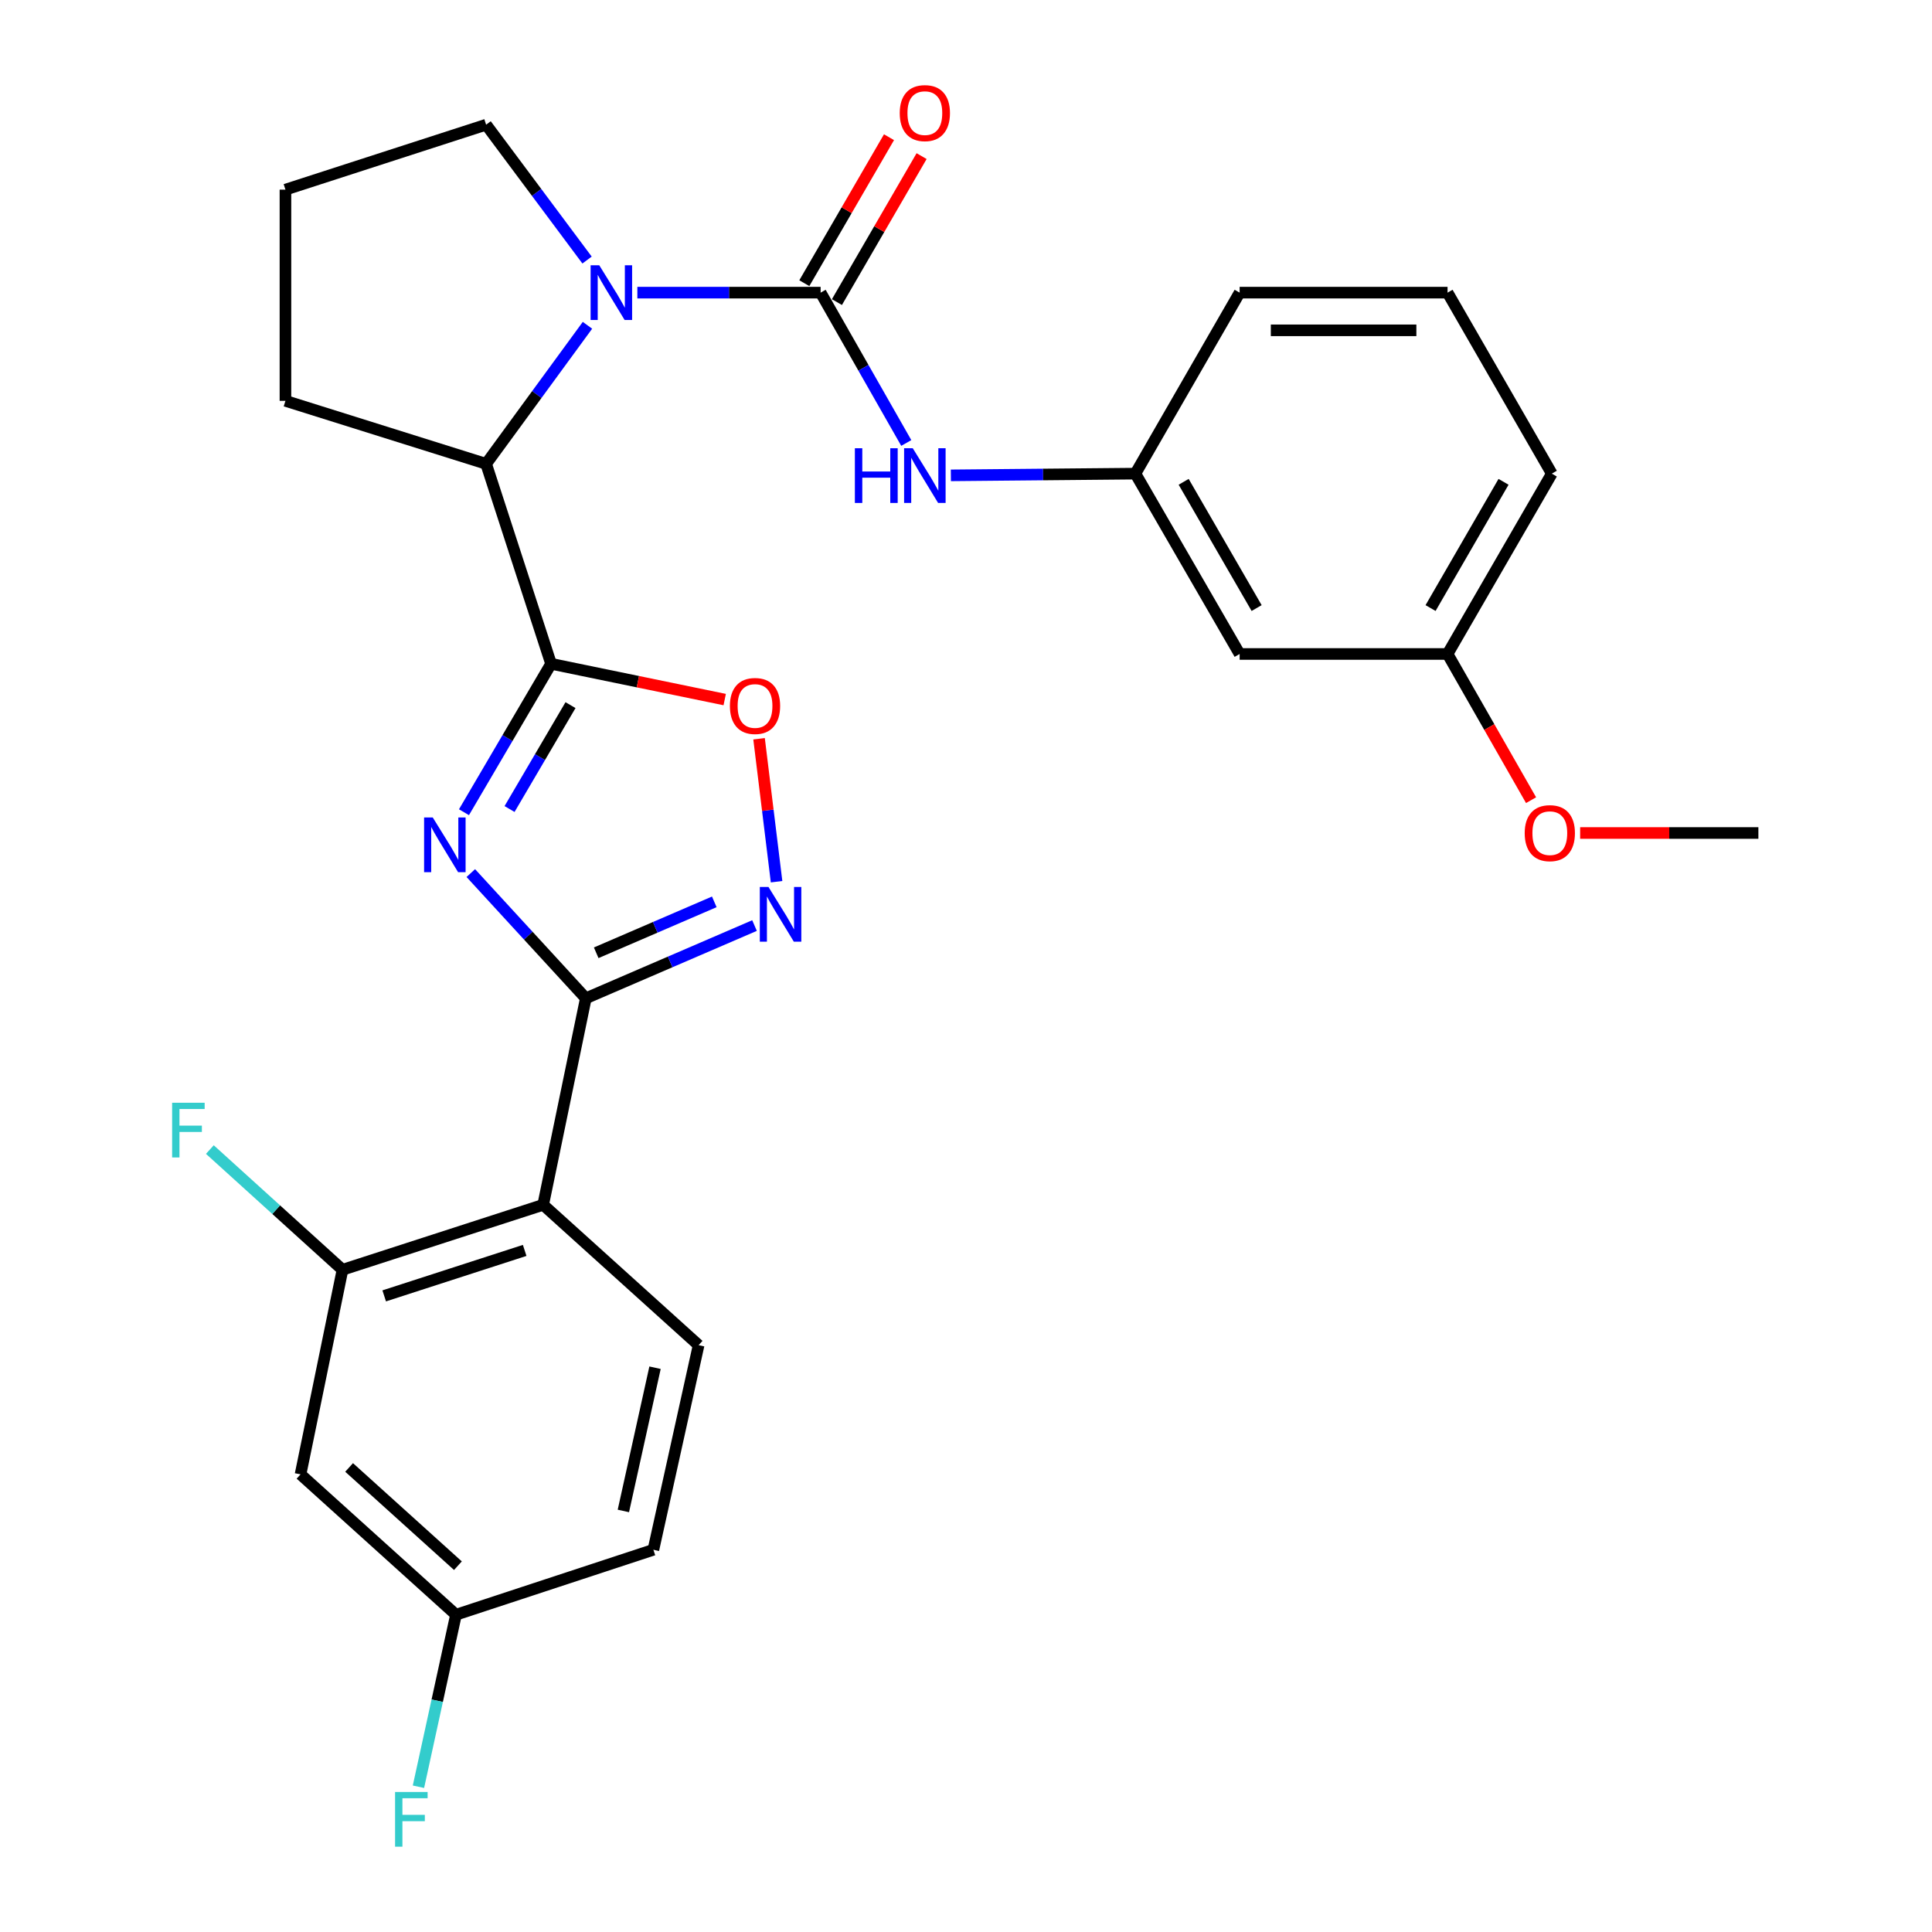<?xml version='1.0' encoding='iso-8859-1'?>
<svg version='1.1' baseProfile='full'
              xmlns='http://www.w3.org/2000/svg'
                      xmlns:rdkit='http://www.rdkit.org/xml'
                      xmlns:xlink='http://www.w3.org/1999/xlink'
                  xml:space='preserve'
width='1000px' height='1000px' viewBox='0 0 1000 1000'>
<!-- END OF HEADER -->
<rect style='opacity:1.0;fill:#FFFFFF;stroke:none' width='1000' height='1000' x='0' y='0'> </rect>
<path class='bond-0' d='M 240.153,420.404 L 262.691,381.991' style='fill:none;fill-rule:evenodd;stroke:#0000FF;stroke-width:6px;stroke-linecap:butt;stroke-linejoin:miter;stroke-opacity:1' />
<path class='bond-0' d='M 262.691,381.991 L 285.23,343.578' style='fill:none;fill-rule:evenodd;stroke:#000000;stroke-width:6px;stroke-linecap:butt;stroke-linejoin:miter;stroke-opacity:1' />
<path class='bond-0' d='M 263.74,418.752 L 279.517,391.863' style='fill:none;fill-rule:evenodd;stroke:#0000FF;stroke-width:6px;stroke-linecap:butt;stroke-linejoin:miter;stroke-opacity:1' />
<path class='bond-0' d='M 279.517,391.863 L 295.294,364.974' style='fill:none;fill-rule:evenodd;stroke:#000000;stroke-width:6px;stroke-linecap:butt;stroke-linejoin:miter;stroke-opacity:1' />
<path class='bond-1' d='M 243.688,451.908 L 273.454,484.313' style='fill:none;fill-rule:evenodd;stroke:#0000FF;stroke-width:6px;stroke-linecap:butt;stroke-linejoin:miter;stroke-opacity:1' />
<path class='bond-1' d='M 273.454,484.313 L 303.22,516.719' style='fill:none;fill-rule:evenodd;stroke:#000000;stroke-width:6px;stroke-linecap:butt;stroke-linejoin:miter;stroke-opacity:1' />
<path class='bond-6' d='M 285.23,343.578 L 330.167,352.837' style='fill:none;fill-rule:evenodd;stroke:#000000;stroke-width:6px;stroke-linecap:butt;stroke-linejoin:miter;stroke-opacity:1' />
<path class='bond-6' d='M 330.167,352.837 L 375.104,362.095' style='fill:none;fill-rule:evenodd;stroke:#FF0000;stroke-width:6px;stroke-linecap:butt;stroke-linejoin:miter;stroke-opacity:1' />
<path class='bond-7' d='M 285.23,343.578 L 251.612,240.079' style='fill:none;fill-rule:evenodd;stroke:#000000;stroke-width:6px;stroke-linecap:butt;stroke-linejoin:miter;stroke-opacity:1' />
<path class='bond-4' d='M 303.22,516.719 L 346.878,497.892' style='fill:none;fill-rule:evenodd;stroke:#000000;stroke-width:6px;stroke-linecap:butt;stroke-linejoin:miter;stroke-opacity:1' />
<path class='bond-4' d='M 346.878,497.892 L 390.537,479.065' style='fill:none;fill-rule:evenodd;stroke:#0000FF;stroke-width:6px;stroke-linecap:butt;stroke-linejoin:miter;stroke-opacity:1' />
<path class='bond-4' d='M 308.593,493.158 L 339.154,479.979' style='fill:none;fill-rule:evenodd;stroke:#000000;stroke-width:6px;stroke-linecap:butt;stroke-linejoin:miter;stroke-opacity:1' />
<path class='bond-4' d='M 339.154,479.979 L 369.714,466.8' style='fill:none;fill-rule:evenodd;stroke:#0000FF;stroke-width:6px;stroke-linecap:butt;stroke-linejoin:miter;stroke-opacity:1' />
<path class='bond-5' d='M 303.22,516.719 L 281.144,623.61' style='fill:none;fill-rule:evenodd;stroke:#000000;stroke-width:6px;stroke-linecap:butt;stroke-linejoin:miter;stroke-opacity:1' />
<path class='bond-2' d='M 424.753,151.471 L 377.322,151.471' style='fill:none;fill-rule:evenodd;stroke:#000000;stroke-width:6px;stroke-linecap:butt;stroke-linejoin:miter;stroke-opacity:1' />
<path class='bond-2' d='M 377.322,151.471 L 329.89,151.471' style='fill:none;fill-rule:evenodd;stroke:#0000FF;stroke-width:6px;stroke-linecap:butt;stroke-linejoin:miter;stroke-opacity:1' />
<path class='bond-9' d='M 424.753,151.471 L 446.918,190.378' style='fill:none;fill-rule:evenodd;stroke:#000000;stroke-width:6px;stroke-linecap:butt;stroke-linejoin:miter;stroke-opacity:1' />
<path class='bond-9' d='M 446.918,190.378 L 469.084,229.285' style='fill:none;fill-rule:evenodd;stroke:#0000FF;stroke-width:6px;stroke-linecap:butt;stroke-linejoin:miter;stroke-opacity:1' />
<path class='bond-12' d='M 433.19,156.365 L 455.105,118.585' style='fill:none;fill-rule:evenodd;stroke:#000000;stroke-width:6px;stroke-linecap:butt;stroke-linejoin:miter;stroke-opacity:1' />
<path class='bond-12' d='M 455.105,118.585 L 477.019,80.805' style='fill:none;fill-rule:evenodd;stroke:#FF0000;stroke-width:6px;stroke-linecap:butt;stroke-linejoin:miter;stroke-opacity:1' />
<path class='bond-12' d='M 416.316,146.577 L 438.23,108.797' style='fill:none;fill-rule:evenodd;stroke:#000000;stroke-width:6px;stroke-linecap:butt;stroke-linejoin:miter;stroke-opacity:1' />
<path class='bond-12' d='M 438.23,108.797 L 460.145,71.016' style='fill:none;fill-rule:evenodd;stroke:#FF0000;stroke-width:6px;stroke-linecap:butt;stroke-linejoin:miter;stroke-opacity:1' />
<path class='bond-3' d='M 304.074,168.375 L 277.843,204.227' style='fill:none;fill-rule:evenodd;stroke:#0000FF;stroke-width:6px;stroke-linecap:butt;stroke-linejoin:miter;stroke-opacity:1' />
<path class='bond-3' d='M 277.843,204.227 L 251.612,240.079' style='fill:none;fill-rule:evenodd;stroke:#000000;stroke-width:6px;stroke-linecap:butt;stroke-linejoin:miter;stroke-opacity:1' />
<path class='bond-17' d='M 303.86,134.6 L 277.736,99.571' style='fill:none;fill-rule:evenodd;stroke:#0000FF;stroke-width:6px;stroke-linecap:butt;stroke-linejoin:miter;stroke-opacity:1' />
<path class='bond-17' d='M 277.736,99.571 L 251.612,64.542' style='fill:none;fill-rule:evenodd;stroke:#000000;stroke-width:6px;stroke-linecap:butt;stroke-linejoin:miter;stroke-opacity:1' />
<path class='bond-28' d='M 401.953,456.371 L 397.421,419.377' style='fill:none;fill-rule:evenodd;stroke:#0000FF;stroke-width:6px;stroke-linecap:butt;stroke-linejoin:miter;stroke-opacity:1' />
<path class='bond-28' d='M 397.421,419.377 L 392.888,382.382' style='fill:none;fill-rule:evenodd;stroke:#FF0000;stroke-width:6px;stroke-linecap:butt;stroke-linejoin:miter;stroke-opacity:1' />
<path class='bond-8' d='M 281.144,623.61 L 177.277,657.229' style='fill:none;fill-rule:evenodd;stroke:#000000;stroke-width:6px;stroke-linecap:butt;stroke-linejoin:miter;stroke-opacity:1' />
<path class='bond-8' d='M 271.571,647.213 L 198.864,670.746' style='fill:none;fill-rule:evenodd;stroke:#000000;stroke-width:6px;stroke-linecap:butt;stroke-linejoin:miter;stroke-opacity:1' />
<path class='bond-10' d='M 281.144,623.61 L 361.603,696.255' style='fill:none;fill-rule:evenodd;stroke:#000000;stroke-width:6px;stroke-linecap:butt;stroke-linejoin:miter;stroke-opacity:1' />
<path class='bond-21' d='M 251.612,240.079 L 147.744,207.479' style='fill:none;fill-rule:evenodd;stroke:#000000;stroke-width:6px;stroke-linecap:butt;stroke-linejoin:miter;stroke-opacity:1' />
<path class='bond-11' d='M 177.277,657.229 L 155.558,763.134' style='fill:none;fill-rule:evenodd;stroke:#000000;stroke-width:6px;stroke-linecap:butt;stroke-linejoin:miter;stroke-opacity:1' />
<path class='bond-16' d='M 177.277,657.229 L 142.95,626.12' style='fill:none;fill-rule:evenodd;stroke:#000000;stroke-width:6px;stroke-linecap:butt;stroke-linejoin:miter;stroke-opacity:1' />
<path class='bond-16' d='M 142.95,626.12 L 108.623,595.011' style='fill:none;fill-rule:evenodd;stroke:#33CCCC;stroke-width:6px;stroke-linecap:butt;stroke-linejoin:miter;stroke-opacity:1' />
<path class='bond-13' d='M 492.167,246.044 L 539.921,245.597' style='fill:none;fill-rule:evenodd;stroke:#0000FF;stroke-width:6px;stroke-linecap:butt;stroke-linejoin:miter;stroke-opacity:1' />
<path class='bond-13' d='M 539.921,245.597 L 587.675,245.151' style='fill:none;fill-rule:evenodd;stroke:#000000;stroke-width:6px;stroke-linecap:butt;stroke-linejoin:miter;stroke-opacity:1' />
<path class='bond-18' d='M 361.603,696.255 L 338.193,802.16' style='fill:none;fill-rule:evenodd;stroke:#000000;stroke-width:6px;stroke-linecap:butt;stroke-linejoin:miter;stroke-opacity:1' />
<path class='bond-18' d='M 339.043,707.93 L 322.657,782.064' style='fill:none;fill-rule:evenodd;stroke:#000000;stroke-width:6px;stroke-linecap:butt;stroke-linejoin:miter;stroke-opacity:1' />
<path class='bond-30' d='M 155.558,763.134 L 236.017,835.778' style='fill:none;fill-rule:evenodd;stroke:#000000;stroke-width:6px;stroke-linecap:butt;stroke-linejoin:miter;stroke-opacity:1' />
<path class='bond-30' d='M 180.7,759.551 L 237.021,810.402' style='fill:none;fill-rule:evenodd;stroke:#000000;stroke-width:6px;stroke-linecap:butt;stroke-linejoin:miter;stroke-opacity:1' />
<path class='bond-14' d='M 587.675,245.151 L 641.635,338.495' style='fill:none;fill-rule:evenodd;stroke:#000000;stroke-width:6px;stroke-linecap:butt;stroke-linejoin:miter;stroke-opacity:1' />
<path class='bond-14' d='M 612.658,249.389 L 650.43,314.73' style='fill:none;fill-rule:evenodd;stroke:#000000;stroke-width:6px;stroke-linecap:butt;stroke-linejoin:miter;stroke-opacity:1' />
<path class='bond-25' d='M 587.675,245.151 L 641.635,151.471' style='fill:none;fill-rule:evenodd;stroke:#000000;stroke-width:6px;stroke-linecap:butt;stroke-linejoin:miter;stroke-opacity:1' />
<path class='bond-19' d='M 641.635,338.495 L 749.252,338.495' style='fill:none;fill-rule:evenodd;stroke:#000000;stroke-width:6px;stroke-linecap:butt;stroke-linejoin:miter;stroke-opacity:1' />
<path class='bond-15' d='M 236.017,835.778 L 338.193,802.16' style='fill:none;fill-rule:evenodd;stroke:#000000;stroke-width:6px;stroke-linecap:butt;stroke-linejoin:miter;stroke-opacity:1' />
<path class='bond-20' d='M 236.017,835.778 L 226.304,880.295' style='fill:none;fill-rule:evenodd;stroke:#000000;stroke-width:6px;stroke-linecap:butt;stroke-linejoin:miter;stroke-opacity:1' />
<path class='bond-20' d='M 226.304,880.295 L 216.591,924.813' style='fill:none;fill-rule:evenodd;stroke:#33CCCC;stroke-width:6px;stroke-linecap:butt;stroke-linejoin:miter;stroke-opacity:1' />
<path class='bond-29' d='M 251.612,64.542 L 147.744,98.161' style='fill:none;fill-rule:evenodd;stroke:#000000;stroke-width:6px;stroke-linecap:butt;stroke-linejoin:miter;stroke-opacity:1' />
<path class='bond-22' d='M 749.252,338.495 L 770.866,376.332' style='fill:none;fill-rule:evenodd;stroke:#000000;stroke-width:6px;stroke-linecap:butt;stroke-linejoin:miter;stroke-opacity:1' />
<path class='bond-22' d='M 770.866,376.332 L 792.479,414.169' style='fill:none;fill-rule:evenodd;stroke:#FF0000;stroke-width:6px;stroke-linecap:butt;stroke-linejoin:miter;stroke-opacity:1' />
<path class='bond-31' d='M 749.252,338.495 L 803.213,245.151' style='fill:none;fill-rule:evenodd;stroke:#000000;stroke-width:6px;stroke-linecap:butt;stroke-linejoin:miter;stroke-opacity:1' />
<path class='bond-31' d='M 740.458,314.73 L 778.23,249.389' style='fill:none;fill-rule:evenodd;stroke:#000000;stroke-width:6px;stroke-linecap:butt;stroke-linejoin:miter;stroke-opacity:1' />
<path class='bond-23' d='M 147.744,207.479 L 147.744,98.161' style='fill:none;fill-rule:evenodd;stroke:#000000;stroke-width:6px;stroke-linecap:butt;stroke-linejoin:miter;stroke-opacity:1' />
<path class='bond-27' d='M 817.882,431.156 L 864.009,431.156' style='fill:none;fill-rule:evenodd;stroke:#FF0000;stroke-width:6px;stroke-linecap:butt;stroke-linejoin:miter;stroke-opacity:1' />
<path class='bond-27' d='M 864.009,431.156 L 910.136,431.156' style='fill:none;fill-rule:evenodd;stroke:#000000;stroke-width:6px;stroke-linecap:butt;stroke-linejoin:miter;stroke-opacity:1' />
<path class='bond-24' d='M 749.252,151.471 L 641.635,151.471' style='fill:none;fill-rule:evenodd;stroke:#000000;stroke-width:6px;stroke-linecap:butt;stroke-linejoin:miter;stroke-opacity:1' />
<path class='bond-24' d='M 733.11,170.978 L 657.778,170.978' style='fill:none;fill-rule:evenodd;stroke:#000000;stroke-width:6px;stroke-linecap:butt;stroke-linejoin:miter;stroke-opacity:1' />
<path class='bond-26' d='M 749.252,151.471 L 803.213,245.151' style='fill:none;fill-rule:evenodd;stroke:#000000;stroke-width:6px;stroke-linecap:butt;stroke-linejoin:miter;stroke-opacity:1' />
<path  class='atom-0' d='M 223.991 423.12
L 233.271 438.12
Q 234.191 439.6, 235.671 442.28
Q 237.151 444.96, 237.231 445.12
L 237.231 423.12
L 240.991 423.12
L 240.991 451.44
L 237.111 451.44
L 227.151 435.04
Q 225.991 433.12, 224.751 430.92
Q 223.551 428.72, 223.191 428.04
L 223.191 451.44
L 219.511 451.44
L 219.511 423.12
L 223.991 423.12
' fill='#0000FF'/>
<path  class='atom-4' d='M 310.182 137.311
L 319.462 152.311
Q 320.382 153.791, 321.862 156.471
Q 323.342 159.151, 323.422 159.311
L 323.422 137.311
L 327.182 137.311
L 327.182 165.631
L 323.302 165.631
L 313.342 149.231
Q 312.182 147.311, 310.942 145.111
Q 309.742 142.911, 309.382 142.231
L 309.382 165.631
L 305.702 165.631
L 305.702 137.311
L 310.182 137.311
' fill='#0000FF'/>
<path  class='atom-5' d='M 397.761 459.09
L 407.041 474.09
Q 407.961 475.57, 409.441 478.25
Q 410.921 480.93, 411.001 481.09
L 411.001 459.09
L 414.761 459.09
L 414.761 487.41
L 410.881 487.41
L 400.921 471.01
Q 399.761 469.09, 398.521 466.89
Q 397.321 464.69, 396.961 464.01
L 396.961 487.41
L 393.281 487.41
L 393.281 459.09
L 397.761 459.09
' fill='#0000FF'/>
<path  class='atom-7' d='M 377.799 365.409
Q 377.799 358.609, 381.159 354.809
Q 384.519 351.009, 390.799 351.009
Q 397.079 351.009, 400.439 354.809
Q 403.799 358.609, 403.799 365.409
Q 403.799 372.289, 400.399 376.209
Q 396.999 380.089, 390.799 380.089
Q 384.559 380.089, 381.159 376.209
Q 377.799 372.329, 377.799 365.409
M 390.799 376.889
Q 395.119 376.889, 397.439 374.009
Q 399.799 371.089, 399.799 365.409
Q 399.799 359.849, 397.439 357.049
Q 395.119 354.209, 390.799 354.209
Q 386.479 354.209, 384.119 357.009
Q 381.799 359.809, 381.799 365.409
Q 381.799 371.129, 384.119 374.009
Q 386.479 376.889, 390.799 376.889
' fill='#FF0000'/>
<path  class='atom-10' d='M 442.483 232.01
L 446.323 232.01
L 446.323 244.05
L 460.803 244.05
L 460.803 232.01
L 464.643 232.01
L 464.643 260.33
L 460.803 260.33
L 460.803 247.25
L 446.323 247.25
L 446.323 260.33
L 442.483 260.33
L 442.483 232.01
' fill='#0000FF'/>
<path  class='atom-10' d='M 472.443 232.01
L 481.723 247.01
Q 482.643 248.49, 484.123 251.17
Q 485.603 253.85, 485.683 254.01
L 485.683 232.01
L 489.443 232.01
L 489.443 260.33
L 485.563 260.33
L 475.603 243.93
Q 474.443 242.01, 473.203 239.81
Q 472.003 237.61, 471.643 236.93
L 471.643 260.33
L 467.963 260.33
L 467.963 232.01
L 472.443 232.01
' fill='#0000FF'/>
<path  class='atom-13' d='M 465.703 58.542
Q 465.703 51.742, 469.063 47.943
Q 472.423 44.142, 478.703 44.142
Q 484.983 44.142, 488.343 47.943
Q 491.703 51.742, 491.703 58.542
Q 491.703 65.422, 488.303 69.343
Q 484.903 73.222, 478.703 73.222
Q 472.463 73.222, 469.063 69.343
Q 465.703 65.463, 465.703 58.542
M 478.703 70.022
Q 483.023 70.022, 485.343 67.142
Q 487.703 64.222, 487.703 58.542
Q 487.703 52.983, 485.343 50.182
Q 483.023 47.343, 478.703 47.343
Q 474.383 47.343, 472.023 50.142
Q 469.703 52.943, 469.703 58.542
Q 469.703 64.263, 472.023 67.142
Q 474.383 70.022, 478.703 70.022
' fill='#FF0000'/>
<path  class='atom-17' d='M 89.092 570.782
L 105.932 570.782
L 105.932 574.022
L 92.892 574.022
L 92.892 582.622
L 104.492 582.622
L 104.492 585.902
L 92.892 585.902
L 92.892 599.102
L 89.092 599.102
L 89.092 570.782
' fill='#33CCCC'/>
<path  class='atom-21' d='M 204.491 927.523
L 221.331 927.523
L 221.331 930.763
L 208.291 930.763
L 208.291 939.363
L 219.891 939.363
L 219.891 942.643
L 208.291 942.643
L 208.291 955.843
L 204.491 955.843
L 204.491 927.523
' fill='#33CCCC'/>
<path  class='atom-23' d='M 789.183 431.236
Q 789.183 424.436, 792.543 420.636
Q 795.903 416.836, 802.183 416.836
Q 808.463 416.836, 811.823 420.636
Q 815.183 424.436, 815.183 431.236
Q 815.183 438.116, 811.783 442.036
Q 808.383 445.916, 802.183 445.916
Q 795.943 445.916, 792.543 442.036
Q 789.183 438.156, 789.183 431.236
M 802.183 442.716
Q 806.503 442.716, 808.823 439.836
Q 811.183 436.916, 811.183 431.236
Q 811.183 425.676, 808.823 422.876
Q 806.503 420.036, 802.183 420.036
Q 797.863 420.036, 795.503 422.836
Q 793.183 425.636, 793.183 431.236
Q 793.183 436.956, 795.503 439.836
Q 797.863 442.716, 802.183 442.716
' fill='#FF0000'/>
</svg>
